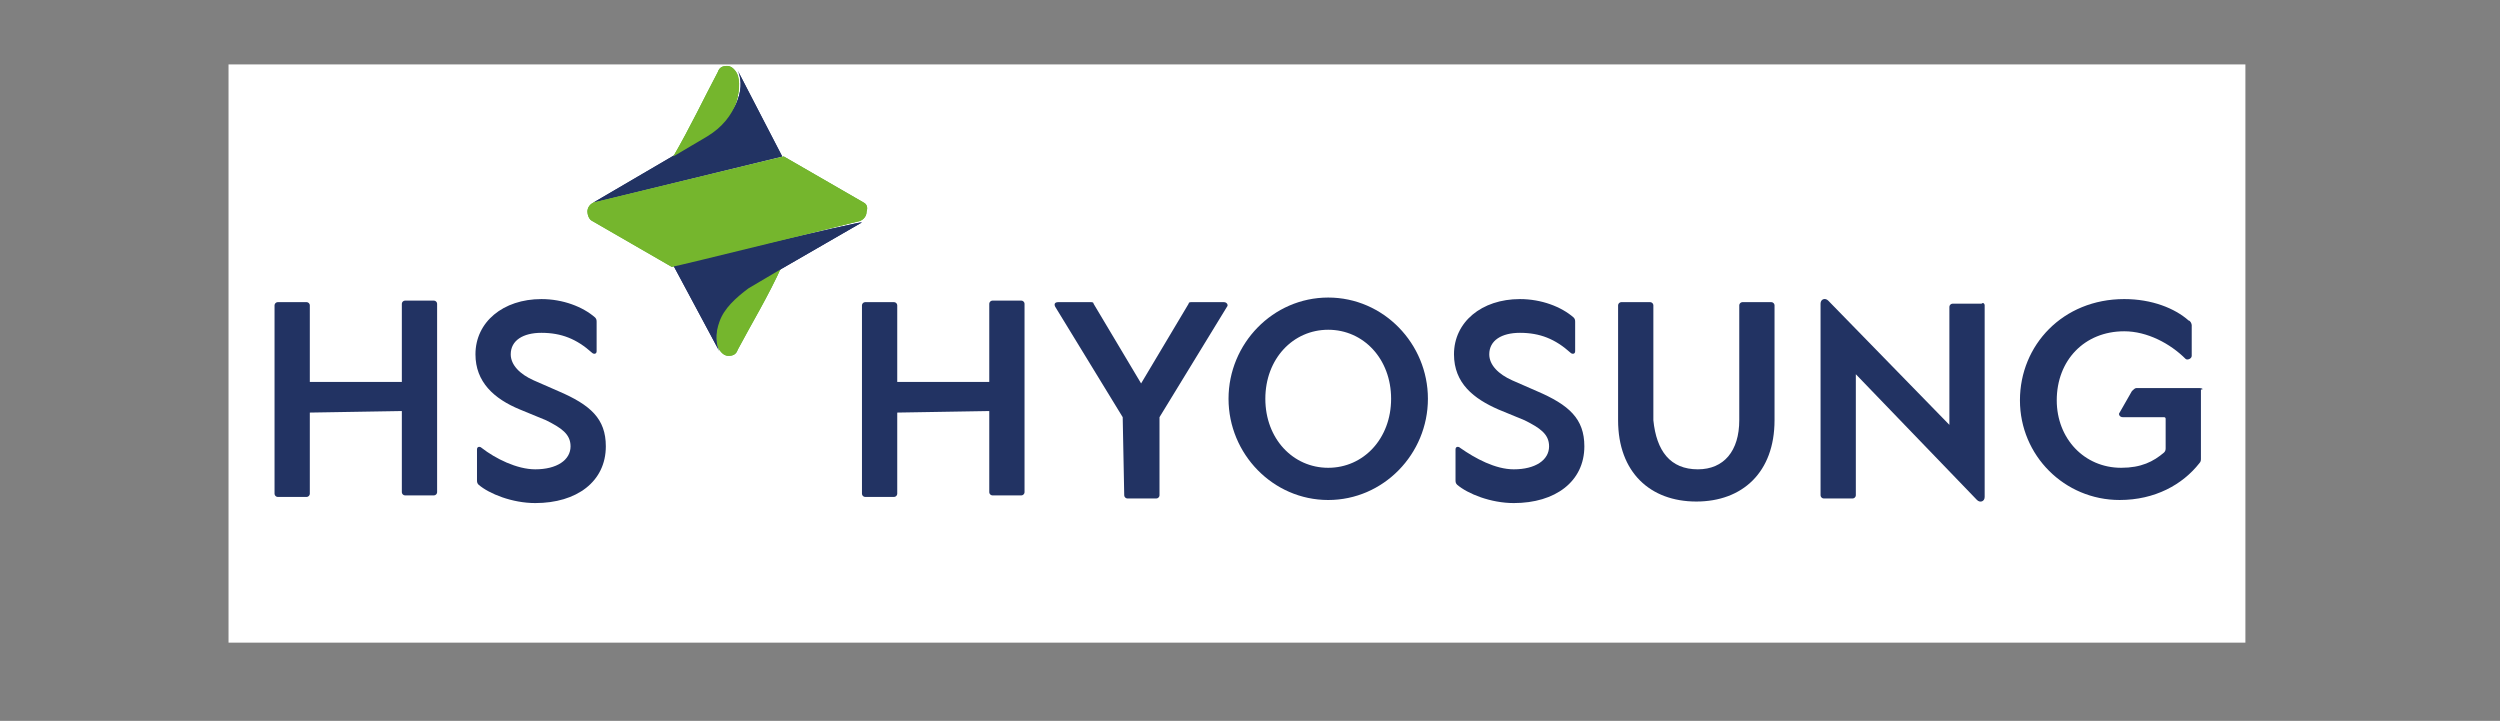 <?xml version="1.0" encoding="utf-8"?>
<!-- Generator: Adobe Illustrator 25.2.1, SVG Export Plug-In . SVG Version: 6.00 Build 0)  -->
<svg version="1.1" id="Layer_1" xmlns="http://www.w3.org/2000/svg" xmlns:xlink="http://www.w3.org/1999/xlink" x="0px" y="0px"
	 viewBox="0 0 163 47" style="enable-background:new 0 0 163 47;" xml:space="preserve">
<rect x="0" y="0" width="163" height="47" fill="#808080" stroke="none"/>
<style type="text/css">
	.st0{fill:#FFFFFF;}
	.st1{fill:#27326F;}
	.st2{fill:#5CAF32;}
	.st3{fill:#223363;}
	.st4{fill:#75B62D;}
</style>
<g>
	<rect x="14.9" y="4.2" class="st0" width="131.5" height="37.7"/>
	<g>
		<polyline class="st1" points="38.8,13.9 38.8,13.9 38.8,13.9 38.8,13.9 		"/>
		<path class="st1" d="M38.8,14C38.8,13.9,38.8,13.9,38.8,14C38.8,13.9,38.8,13.9,38.8,14L38.8,14z"/>
		<path class="st1" d="M56.1,14.4L56.1,14.4L56.1,14.4L56.1,14.4z"/>
		<polyline class="st1" points="56.1,14.4 56.1,14.4 56.1,14.4 56.1,14.4 		"/>
		<path class="st1" d="M51,10.2L51,10.2l-2.9-5.6c0.2,0.4,0.3,1.1,0,1.9l0,0c-0.3,0.9-1.1,1.6-1.9,2.2L44,10.1l-5.3,3.1L51,10.2z"/>
		<path class="st2" d="M43.9,10.2l2.2-1.3c1-0.6,1.6-1.4,1.9-2.2c0.3-1,0.2-1.7,0-2c-0.2-0.3-0.4-0.4-0.6-0.4
			c-0.3,0-0.5,0.1-0.6,0.4C45.9,6.4,45,8.3,43.9,10.2"/>
		<path class="st2" d="M51,17.3l-2.2,1.3c-1,0.6-1.6,1.4-1.9,2.2c-0.3,1-0.2,1.7,0,2s0.4,0.4,0.6,0.4c0.3,0,0.5-0.1,0.6-0.4
			C49,21.1,50.1,19.3,51,17.3"/>
		<path class="st1" d="M43.9,17.3l3,5.6c-0.2-0.4-0.3-1.1,0-1.9l0,0c0.3-0.9,1.1-1.6,1.9-2.2l2.2-1.3l5.2-3
			C56.2,14.4,43.9,17.3,43.9,17.3"/>
		<path class="st2" d="M56.3,13.2l-5.2-3l0,0l-12.4,3c-0.2,0.1-0.4,0.3-0.4,0.6c0,0.2,0.1,0.5,0.3,0.6l5.2,3l0,0
			c0.2,0,12.3-3,12.3-3c0.2-0.1,0.4-0.3,0.4-0.6C56.6,13.5,56.5,13.3,56.3,13.2"/>
		<polyline class="st1" points="38.8,13.9 38.8,13.9 38.8,13.9 38.8,13.9 		"/>
		<path class="st1" d="M38.8,14C38.8,13.9,38.8,13.9,38.8,14C38.8,13.9,38.8,13.9,38.8,14L38.8,14z"/>
		<path class="st1" d="M56.1,14.4L56.1,14.4L56.1,14.4L56.1,14.4z"/>
		<polyline class="st1" points="56.1,14.4 56.1,14.4 56.1,14.4 56.1,14.4 		"/>
		<path class="st3" d="M51,10.2L51,10.2l-2.9-5.6c0.2,0.4,0.3,1.1,0,1.9l0,0c-0.3,0.9-1.1,1.6-1.9,2.2L44,10.1l-5.3,3.1L51,10.2z"/>
		<path class="st4" d="M43.9,10.2l2.2-1.3c1-0.6,1.6-1.4,1.9-2.2c0.3-1,0.2-1.7,0-2c-0.2-0.3-0.4-0.4-0.6-0.4
			c-0.3,0-0.5,0.1-0.6,0.4C45.9,6.4,45,8.3,43.9,10.2"/>
		<path class="st4" d="M51,17.3l-2.2,1.3c-1,0.6-1.6,1.4-1.9,2.2c-0.3,1-0.2,1.7,0,2s0.4,0.4,0.6,0.4c0.3,0,0.5-0.1,0.6-0.4
			C49,21.1,50.1,19.3,51,17.3"/>
		<path class="st3" d="M43.9,17.3l3,5.6c-0.2-0.4-0.3-1.1,0-1.9l0,0c0.3-0.9,1.1-1.6,1.9-2.2l2.2-1.3l5.2-3
			C56.2,14.4,43.9,17.3,43.9,17.3"/>
		<path class="st4" d="M56.3,13.2l-5.2-3l0,0l-12.4,3c-0.2,0.1-0.4,0.3-0.4,0.6c0,0.2,0.1,0.5,0.3,0.6l5.2,3l0,0
			c0.2,0,12.3-3,12.3-3c0.2-0.1,0.4-0.3,0.4-0.6C56.6,13.5,56.5,13.3,56.3,13.2"/>
		<path class="st3" d="M98.7,30.6c1.4,0,2.3-0.6,2.3-1.5c0-0.8-0.6-1.2-1.6-1.7l-1.7-0.7c-1.6-0.7-2.9-1.7-2.9-3.6
			c0-2.1,1.8-3.6,4.3-3.6c1.4,0,2.7,0.5,3.5,1.2c0.1,0.1,0.1,0.2,0.1,0.3v1.9c0,0.2-0.2,0.2-0.3,0.1c-1-0.9-2-1.3-3.3-1.3
			c-1.2,0-2,0.5-2,1.4c0,0.7,0.6,1.3,1.5,1.7l1.6,0.7c2.1,0.9,3.1,1.8,3.1,3.6c0,2.3-1.9,3.7-4.6,3.7c-1.5,0-3-0.6-3.7-1.2
			c-0.1-0.1-0.1-0.2-0.1-0.3v-2c0-0.2,0.2-0.2,0.3-0.1C96.2,29.9,97.5,30.6,98.7,30.6z"/>
		<path class="st3" d="M34.9,30.6c1.4,0,2.3-0.6,2.3-1.5c0-0.8-0.6-1.2-1.6-1.7l-1.7-0.7C32.2,26,31,24.9,31,23.1
			c0-2.1,1.8-3.6,4.3-3.6c1.4,0,2.7,0.5,3.5,1.2c0.1,0.1,0.1,0.2,0.1,0.3v1.9c0,0.2-0.2,0.2-0.3,0.1c-1-0.9-2-1.3-3.3-1.3
			c-1.2,0-2,0.5-2,1.4c0,0.7,0.6,1.3,1.5,1.7l1.6,0.7c2.1,0.9,3.1,1.8,3.1,3.6c0,2.3-1.9,3.7-4.6,3.7c-1.5,0-3-0.6-3.7-1.2
			c-0.1-0.1-0.1-0.2-0.1-0.3v-2c0-0.2,0.2-0.2,0.3-0.1C32.3,29.9,33.7,30.6,34.9,30.6z"/>
		<path class="st3" d="M58.5,26.9v5.3c0,0.1-0.1,0.2-0.2,0.2h-1.9c-0.1,0-0.2-0.1-0.2-0.2V19.9c0-0.1,0.1-0.2,0.2-0.2h1.9
			c0.1,0,0.2,0.1,0.2,0.2v5h6v-5.1c0-0.1,0.1-0.2,0.2-0.2h1.9c0.1,0,0.2,0.1,0.2,0.2v12.3c0,0.1-0.1,0.2-0.2,0.2h-1.9
			c-0.1,0-0.2-0.1-0.2-0.2v-5.3L58.5,26.9L58.5,26.9z"/>
		<path class="st3" d="M73.2,27.2L68.8,20c-0.1-0.2,0-0.3,0.2-0.3h2.1c0.1,0,0.2,0,0.2,0.1l3.1,5.2l3.1-5.2c0-0.1,0.1-0.1,0.2-0.1
			h2.1c0.2,0,0.3,0.2,0.2,0.3l-4.4,7.2v5.1c0,0.1-0.1,0.2-0.2,0.2h-1.9c-0.1,0-0.2-0.1-0.2-0.2L73.2,27.2L73.2,27.2z"/>
		<path class="st3" d="M110.7,30.6c1.7,0,2.7-1.2,2.7-3.2v-7.5c0-0.1,0.1-0.2,0.2-0.2h1.9c0.1,0,0.2,0.1,0.2,0.2v7.5
			c0,3.4-2.1,5.3-5.1,5.3c-3,0-5.1-1.9-5.1-5.3v-7.5c0-0.1,0.1-0.2,0.2-0.2h1.9c0.1,0,0.2,0.1,0.2,0.2v7.5
			C108,29.4,108.9,30.6,110.7,30.6z"/>
		<path class="st3" d="M129.4,19.9v12.5c0,0.3-0.3,0.4-0.5,0.2l-7.9-8.2v7.9c0,0.1-0.1,0.2-0.2,0.2h-1.9c-0.1,0-0.2-0.1-0.2-0.2
			V19.8c0-0.3,0.3-0.4,0.5-0.2l7.9,8.1V20c0-0.1,0.1-0.2,0.2-0.2h1.9C129.3,19.7,129.4,19.8,129.4,19.9z"/>
		<path class="st3" d="M20.2,26.9v5.3c0,0.1-0.1,0.2-0.2,0.2h-1.9c-0.1,0-0.2-0.1-0.2-0.2V19.9c0-0.1,0.1-0.2,0.2-0.2H20
			c0.1,0,0.2,0.1,0.2,0.2v5h6v-5.1c0-0.1,0.1-0.2,0.2-0.2h1.9c0.1,0,0.2,0.1,0.2,0.2v12.3c0,0.1-0.1,0.2-0.2,0.2h-1.9
			c-0.1,0-0.2-0.1-0.2-0.2v-5.3L20.2,26.9L20.2,26.9z"/>
		<path class="st3" d="M86.6,19.4c-3.6,0-6.5,3-6.5,6.6s2.9,6.6,6.5,6.6s6.5-3,6.5-6.6C93.1,22.4,90.2,19.4,86.6,19.4 M86.6,30.5
			c-2.3,0-4.1-1.9-4.1-4.5s1.8-4.5,4.1-4.5s4.1,1.9,4.1,4.5S88.9,30.5,86.6,30.5"/>
		<path class="st3" d="M143.4,25.3h-3h-1.1c-0.1,0-0.2,0.1-0.3,0.2l-0.8,1.4c-0.1,0.1,0,0.3,0.2,0.3h1.2h1.5c0.1,0,0.1,0.1,0.1,0.1
			v1.9c0,0.1,0,0.2-0.1,0.3c-0.7,0.6-1.5,1-2.8,1c-2.4,0-4.2-1.9-4.2-4.4c0-2.6,1.8-4.5,4.4-4.5c1.5,0,3,0.8,4,1.8
			c0.1,0.1,0.4,0,0.4-0.2v-2c0-0.1-0.1-0.3-0.2-0.3c-0.9-0.8-2.4-1.4-4.2-1.4c-4,0-6.8,3-6.8,6.6s2.9,6.5,6.5,6.5
			c2.3,0,4.1-1,5.2-2.4c0.1-0.1,0.1-0.2,0.1-0.3v-4.5C143.7,25.4,143.6,25.3,143.4,25.3"/>
	</g>
</g>
</svg>
